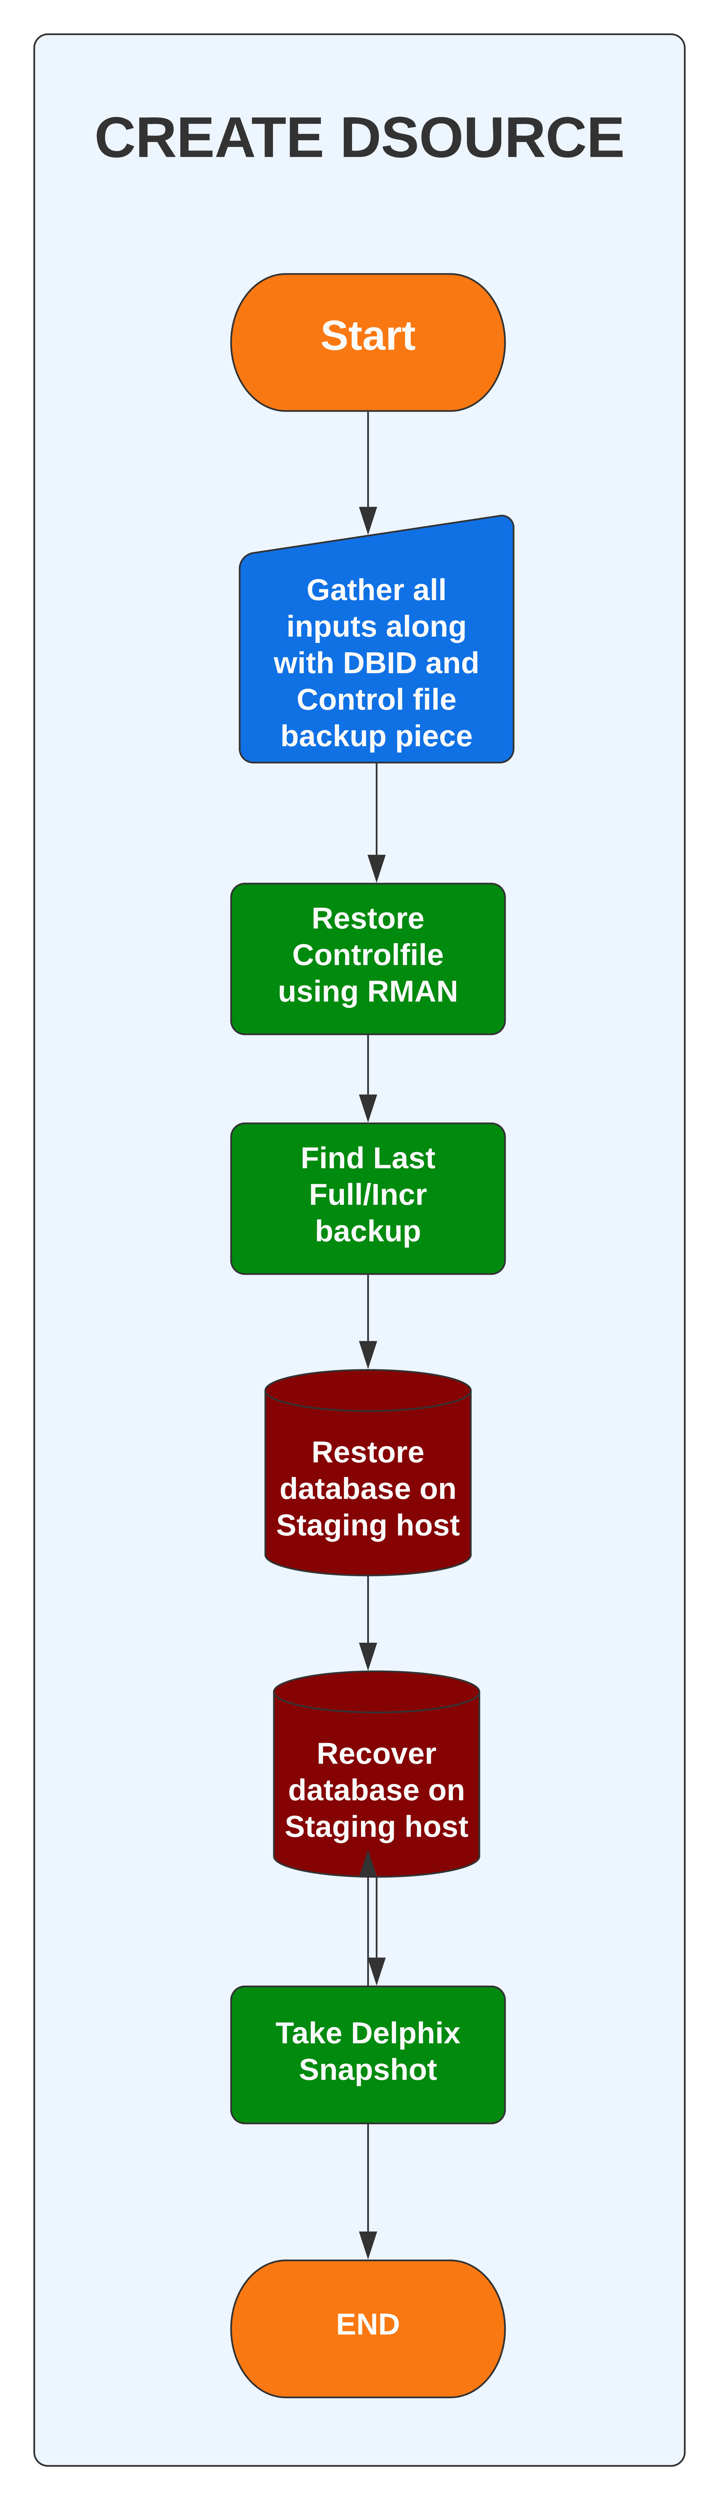 <svg xmlns="http://www.w3.org/2000/svg" xmlns:xlink="http://www.w3.org/1999/xlink" xmlns:lucid="lucid" width="420" height="1460"><g transform="translate(-360 -20)" lucid:page-tab-id="7ezayB~FQlW7"><path d="M0 0h2317.42v1916.6H0z" fill="#fff"/><path d="M380 48a8 8 0 0 1 8-8h364a8 8 0 0 1 8 8v1404a8 8 0 0 1-8 8H388a8 8 0 0 1-8-8z" stroke="#333" fill="#edf5ff"/><use xlink:href="#a" transform="matrix(1,0,0,1,385,45) translate(185 26.667)"/><use xlink:href="#b" transform="matrix(1,0,0,1,385,45) translate(30.139 66.667)"/><use xlink:href="#c" transform="matrix(1,0,0,1,385,45) translate(173.565 66.667)"/><path d="M623 180c17.67 0 32 17.9 32 40s-14.33 40-32 40h-96c-17.67 0-32-17.9-32-40s14.33-40 32-40z" stroke="#333" fill="#fa7811"/><use xlink:href="#d" transform="matrix(1,0,0,1,500,185) translate(47.228 39.243)"/><path d="M500 352.13a9.3 9.3 0 0 1 7.9-9.2l144.2-21.74a6.88 6.88 0 0 1 7.9 6.8v129.33a8 8 0 0 1-8 8H508a8 8 0 0 1-8-8z" stroke="#333" fill="#1071e5"/><use xlink:href="#e" transform="matrix(1,0,0,1,512,356.222) translate(27.062 14.222)"/><use xlink:href="#f" transform="matrix(1,0,0,1,512,356.222) translate(89.185 14.222)"/><use xlink:href="#g" transform="matrix(1,0,0,1,512,356.222) translate(15.333 35.556)"/><use xlink:href="#h" transform="matrix(1,0,0,1,512,356.222) translate(73.407 35.556)"/><use xlink:href="#i" transform="matrix(1,0,0,1,512,356.222) translate(7.926 56.889)"/><use xlink:href="#j" transform="matrix(1,0,0,1,512,356.222) translate(48.321 56.889)"/><use xlink:href="#k" transform="matrix(1,0,0,1,512,356.222) translate(96.568 56.889)"/><use xlink:href="#l" transform="matrix(1,0,0,1,512,356.222) translate(21.235 78.222)"/><use xlink:href="#m" transform="matrix(1,0,0,1,512,356.222) translate(89.136 78.222)"/><use xlink:href="#n" transform="matrix(1,0,0,1,512,356.222) translate(11.802 99.556)"/><use xlink:href="#o" transform="matrix(1,0,0,1,512,356.222) translate(78.815 99.556)"/><path d="M495 544a8 8 0 0 1 8-8h144a8 8 0 0 1 8 8v72a8 8 0 0 1-8 8H503a8 8 0 0 1-8-8z" stroke="#333" fill="#008a0e"/><use xlink:href="#p" transform="matrix(1,0,0,1,507,548) translate(34.988 14.222)"/><use xlink:href="#q" transform="matrix(1,0,0,1,507,548) translate(23.704 35.556)"/><use xlink:href="#r" transform="matrix(1,0,0,1,507,548) translate(15.333 56.889)"/><use xlink:href="#s" transform="matrix(1,0,0,1,507,548) translate(67.531 56.889)"/><path d="M495 684a8 8 0 0 1 8-8h144a8 8 0 0 1 8 8v72a8 8 0 0 1-8 8H503a8 8 0 0 1-8-8z" stroke="#333" fill="#008a0e"/><use xlink:href="#t" transform="matrix(1,0,0,1,507,688) translate(28.617 14.222)"/><use xlink:href="#u" transform="matrix(1,0,0,1,507,688) translate(70.938 14.222)"/><use xlink:href="#v" transform="matrix(1,0,0,1,507,688) translate(33.506 35.556)"/><use xlink:href="#w" transform="matrix(1,0,0,1,507,688) translate(36.963 56.889)"/><path d="M635 928c0 6.63-26.86 12-60 12s-60-5.37-60-12v-96c0-6.63 26.86-12 60-12s60 5.37 60 12z" stroke="#333" fill="#860303"/><path d="M635 832c0 6.63-26.86 12-60 12s-60-5.37-60-12" stroke="#333" fill="none"/><use xlink:href="#p" transform="matrix(1,0,0,1,520,849) translate(21.988 24.972)"/><use xlink:href="#x" transform="matrix(1,0,0,1,520,849) translate(3.272 46.306)"/><use xlink:href="#y" transform="matrix(1,0,0,1,520,849) translate(85.099 46.306)"/><use xlink:href="#z" transform="matrix(1,0,0,1,520,849) translate(1.346 67.639)"/><use xlink:href="#A" transform="matrix(1,0,0,1,520,849) translate(71.272 67.639)"/><path d="M495 1188a8 8 0 0 1 8-8h144a8 8 0 0 1 8 8v64a8 8 0 0 1-8 8H503a8 8 0 0 1-8-8z" stroke="#333" fill="#008a0e"/><use xlink:href="#B" transform="matrix(1,0,0,1,507,1192) translate(13.951 21.222)"/><use xlink:href="#C" transform="matrix(1,0,0,1,507,1192) translate(58 21.222)"/><use xlink:href="#D" transform="matrix(1,0,0,1,507,1192) translate(27.63 42.556)"/><path d="M623 1340c17.67 0 32 17.9 32 40s-14.33 40-32 40h-96c-17.67 0-32-17.9-32-40s14.33-40 32-40z" stroke="#333" fill="#fa7811"/><use xlink:href="#E" transform="matrix(1,0,0,1,500,1345) translate(56.284 38.285)"/><path d="M575 261V315.98" stroke="#333" fill="none"/><path d="M575.5 261h-1v-.5h1z" stroke="#333" stroke-width=".05" fill="#333"/><path d="M575 330.74l-4.63-14.26h9.27z" stroke="#333" fill="#333"/><path d="M580 466.28v52.88" stroke="#333" fill="none"/><path d="M580.5 466.3h-1v-.52h1z" stroke="#333" stroke-width=".05" fill="#333"/><path d="M580 533.93l-4.65-14.27h9.27z" stroke="#333" fill="#333"/><path d="M575 624.95v34.2" stroke="#333" fill="none"/><path d="M575.5 624.96h-1v-.5h1z" stroke="#333" stroke-width=".05" fill="#333"/><path d="M575 673.93l-4.64-14.27h9.28z" stroke="#333" fill="#333"/><path d="M575 764.95v38.17" stroke="#333" fill="none"/><path d="M575.5 764.96h-1v-.5h1z" stroke="#333" stroke-width=".05" fill="#333"/><path d="M575 817.88l-4.64-14.26h9.28z" stroke="#333" fill="#333"/><path d="M575 1260.95v62.17" stroke="#333" fill="none"/><path d="M575.5 1260.96h-1v-.5h1z" stroke="#333" stroke-width=".05" fill="#333"/><path d="M575 1337.88l-4.64-14.26h9.28z" stroke="#333" fill="#333"/><path d="M640 1104c0 6.63-26.86 12-60 12s-60-5.37-60-12v-96c0-6.63 26.86-12 60-12s60 5.37 60 12z" stroke="#333" fill="#860303"/><path d="M640 1008c0 6.63-26.86 12-60 12s-60-5.37-60-12" stroke="#333" fill="none"/><g><use xlink:href="#F" transform="matrix(1,0,0,1,525,1025) translate(19.988 24.972)"/><use xlink:href="#x" transform="matrix(1,0,0,1,525,1025) translate(3.272 46.306)"/><use xlink:href="#y" transform="matrix(1,0,0,1,525,1025) translate(85.099 46.306)"/><use xlink:href="#z" transform="matrix(1,0,0,1,525,1025) translate(1.346 67.639)"/><use xlink:href="#A" transform="matrix(1,0,0,1,525,1025) translate(71.272 67.639)"/></g><path d="M575 941v38.3" stroke="#333" fill="none"/><path d="M575 940.5l.5-.02v.53h-1v-.52z" stroke="#333" stroke-width=".05" fill="#333"/><path d="M575 994.05l-4.64-14.26h9.28z" stroke="#333" fill="#333"/><path d="M580 1117v46.16" stroke="#333" fill="none"/><path d="M580 1116.5l.5-.02v.53h-1v-.52z" stroke="#333" stroke-width=".05" fill="#333"/><path d="M580 1177.93l-4.64-14.27h9.27z" stroke="#333" fill="#333"/><path d="M575 1179.05v-62.67" stroke="#333" fill="none"/><path d="M575.5 1179.55h-1v-.5h1z" stroke="#333" stroke-width=".05" fill="#333"/><path d="M575 1101.62l4.64 14.26h-9.28z" stroke="#333" fill="#333"/><defs><path fill="#333" d="M67-125c0 53 21 87 73 88 37 1 54-22 65-47l45 17C233-25 199 4 140 4 58 4 20-42 15-125 8-235 124-281 211-232c18 10 29 29 36 50l-46 12c-8-25-30-41-62-41-52 0-71 34-72 86" id="G"/><path fill="#333" d="M240-174c0 40-23 61-54 70L253 0h-59l-57-94H76V0H24v-248c93 4 217-23 216 74zM76-134c48-2 112 12 112-38 0-48-66-32-112-35v73" id="H"/><path fill="#333" d="M24 0v-248h195v40H76v63h132v40H76v65h150V0H24" id="I"/><path fill="#333" d="M199 0l-22-63H83L61 0H9l90-248h61L250 0h-51zm-33-102l-36-108c-10 38-24 72-36 108h72" id="J"/><path fill="#333" d="M136-208V0H84v-208H4v-40h212v40h-80" id="K"/><g id="b"><use transform="matrix(0.093,0,0,0.093,0,0)" xlink:href="#G"/><use transform="matrix(0.093,0,0,0.093,23.981,0)" xlink:href="#H"/><use transform="matrix(0.093,0,0,0.093,47.963,0)" xlink:href="#I"/><use transform="matrix(0.093,0,0,0.093,70.185,0)" xlink:href="#J"/><use transform="matrix(0.093,0,0,0.093,91.667,0)" xlink:href="#K"/><use transform="matrix(0.093,0,0,0.093,111.944,0)" xlink:href="#I"/></g><path fill="#333" d="M24-248c120-7 223 5 221 122C244-46 201 0 124 0H24v-248zM76-40c74 7 117-18 117-86 0-67-45-88-117-82v168" id="L"/><path fill="#333" d="M169-182c-1-43-94-46-97-3 18 66 151 10 154 114 3 95-165 93-204 36-6-8-10-19-12-30l50-8c3 46 112 56 116 5-17-69-150-10-154-114-4-87 153-88 188-35 5 8 8 18 10 28" id="M"/><path fill="#333" d="M140-251c80 0 125 45 125 126S219 4 139 4C58 4 15-44 15-125s44-126 125-126zm-1 214c52 0 73-35 73-88 0-50-21-86-72-86-52 0-73 35-73 86s22 88 72 88" id="N"/><path fill="#333" d="M238-95c0 69-44 99-111 99C63 4 22-25 22-93v-155h51v151c-1 38 19 59 55 60 90 1 49-130 58-211h52v153" id="O"/><g id="c"><use transform="matrix(0.093,0,0,0.093,0,0)" xlink:href="#L"/><use transform="matrix(0.093,0,0,0.093,23.981,0)" xlink:href="#M"/><use transform="matrix(0.093,0,0,0.093,46.204,0)" xlink:href="#N"/><use transform="matrix(0.093,0,0,0.093,72.13,0)" xlink:href="#O"/><use transform="matrix(0.093,0,0,0.093,96.111,0)" xlink:href="#H"/><use transform="matrix(0.093,0,0,0.093,120.093,0)" xlink:href="#G"/><use transform="matrix(0.093,0,0,0.093,144.074,0)" xlink:href="#I"/></g><path fill="#fafafa" d="M169-182c-1-43-94-46-97-3 18 66 151 10 154 114 3 95-165 93-204 36-6-8-10-19-12-30l50-8c3 46 112 56 116 5-17-69-150-10-154-114-4-87 153-88 188-35 5 8 8 18 10 28" id="P"/><path fill="#fafafa" d="M115-3C79 11 28 4 28-45v-112H4v-33h27l15-45h31v45h36v33H77v99c-1 23 16 31 38 25v30" id="Q"/><path fill="#fafafa" d="M133-34C117-15 103 5 69 4 32 3 11-16 11-54c-1-60 55-63 116-61 1-26-3-47-28-47-18 1-26 9-28 27l-52-2c7-38 36-58 82-57s74 22 75 68l1 82c-1 14 12 18 25 15v27c-30 8-71 5-69-32zm-48 3c29 0 43-24 42-57-32 0-66-3-65 30 0 17 8 27 23 27" id="R"/><path fill="#fafafa" d="M135-150c-39-12-60 13-60 57V0H25l-1-190h47c2 13-1 29 3 40 6-28 27-53 61-41v41" id="S"/><g id="d"><use transform="matrix(0.068,0,0,0.068,0,0)" xlink:href="#P"/><use transform="matrix(0.068,0,0,0.068,16.296,0)" xlink:href="#Q"/><use transform="matrix(0.068,0,0,0.068,24.377,0)" xlink:href="#R"/><use transform="matrix(0.068,0,0,0.068,37.957,0)" xlink:href="#S"/><use transform="matrix(0.068,0,0,0.068,47.463,0)" xlink:href="#Q"/></g><path fill="#fafafa" d="M67-125c0 54 23 88 75 88 28 0 53-7 68-21v-34h-60v-39h108v91C232-14 192 4 140 4 58 4 20-42 15-125 8-236 126-280 215-234c19 10 29 26 37 47l-47 15c-11-23-29-39-63-39-53 1-75 33-75 86" id="T"/><path fill="#fafafa" d="M114-157C55-157 80-60 75 0H25v-261h50l-1 109c12-26 28-41 61-42 86-1 58 113 63 194h-50c-7-57 23-157-34-157" id="U"/><path fill="#fafafa" d="M185-48c-13 30-37 53-82 52C43 2 14-33 14-96s30-98 90-98c62 0 83 45 84 108H66c0 31 8 55 39 56 18 0 30-7 34-22zm-45-69c5-46-57-63-70-21-2 6-4 13-4 21h74" id="V"/><g id="e"><use transform="matrix(0.049,0,0,0.049,0,0)" xlink:href="#T"/><use transform="matrix(0.049,0,0,0.049,13.827,0)" xlink:href="#R"/><use transform="matrix(0.049,0,0,0.049,23.704,0)" xlink:href="#Q"/><use transform="matrix(0.049,0,0,0.049,29.58,0)" xlink:href="#U"/><use transform="matrix(0.049,0,0,0.049,40.395,0)" xlink:href="#V"/><use transform="matrix(0.049,0,0,0.049,50.272,0)" xlink:href="#S"/></g><path fill="#fafafa" d="M25 0v-261h50V0H25" id="W"/><g id="f"><use transform="matrix(0.049,0,0,0.049,0,0)" xlink:href="#R"/><use transform="matrix(0.049,0,0,0.049,9.877,0)" xlink:href="#W"/><use transform="matrix(0.049,0,0,0.049,14.815,0)" xlink:href="#W"/></g><path fill="#fafafa" d="M25-224v-37h50v37H25zM25 0v-190h50V0H25" id="X"/><path fill="#fafafa" d="M135-194c87-1 58 113 63 194h-50c-7-57 23-157-34-157-59 0-34 97-39 157H25l-1-190h47c2 12-1 28 3 38 12-26 28-41 61-42" id="Y"/><path fill="#fafafa" d="M135-194c53 0 70 44 70 98 0 56-19 98-73 100-31 1-45-17-59-34 3 33 2 69 2 105H25l-1-265h48c2 10 0 23 3 31 11-24 29-35 60-35zM114-30c33 0 39-31 40-66 0-38-9-64-40-64-56 0-55 130 0 130" id="Z"/><path fill="#fafafa" d="M85 4C-2 5 27-109 22-190h50c7 57-23 150 33 157 60-5 35-97 40-157h50l1 190h-47c-2-12 1-28-3-38-12 25-28 42-61 42" id="aa"/><path fill="#fafafa" d="M137-138c1-29-70-34-71-4 15 46 118 7 119 86 1 83-164 76-172 9l43-7c4 19 20 25 44 25 33 8 57-30 24-41C81-84 22-81 20-136c-2-80 154-74 161-7" id="ab"/><g id="g"><use transform="matrix(0.049,0,0,0.049,0,0)" xlink:href="#X"/><use transform="matrix(0.049,0,0,0.049,4.938,0)" xlink:href="#Y"/><use transform="matrix(0.049,0,0,0.049,15.753,0)" xlink:href="#Z"/><use transform="matrix(0.049,0,0,0.049,26.568,0)" xlink:href="#aa"/><use transform="matrix(0.049,0,0,0.049,37.383,0)" xlink:href="#Q"/><use transform="matrix(0.049,0,0,0.049,43.259,0)" xlink:href="#ab"/></g><path fill="#fafafa" d="M110-194c64 0 96 36 96 99 0 64-35 99-97 99-61 0-95-36-95-99 0-62 34-99 96-99zm-1 164c35 0 45-28 45-65 0-40-10-65-43-65-34 0-45 26-45 65 0 36 10 65 43 65" id="ac"/><path fill="#fafafa" d="M195-6C206 82 75 100 31 46c-4-6-6-13-8-21l49-6c3 16 16 24 34 25 40 0 42-37 40-79-11 22-30 35-61 35-53 0-70-43-70-97 0-56 18-96 73-97 30 0 46 14 59 34l2-30h47zm-90-29c32 0 41-27 41-63 0-35-9-62-40-62-32 0-39 29-40 63 0 36 9 62 39 62" id="ad"/><g id="h"><use transform="matrix(0.049,0,0,0.049,0,0)" xlink:href="#R"/><use transform="matrix(0.049,0,0,0.049,9.877,0)" xlink:href="#W"/><use transform="matrix(0.049,0,0,0.049,14.815,0)" xlink:href="#ac"/><use transform="matrix(0.049,0,0,0.049,25.63,0)" xlink:href="#Y"/><use transform="matrix(0.049,0,0,0.049,36.444,0)" xlink:href="#ad"/></g><path fill="#fafafa" d="M231 0h-52l-39-155L100 0H48L-1-190h46L77-45c9-52 24-97 36-145h53l37 145 32-145h46" id="ae"/><g id="i"><use transform="matrix(0.049,0,0,0.049,0,0)" xlink:href="#ae"/><use transform="matrix(0.049,0,0,0.049,13.827,0)" xlink:href="#X"/><use transform="matrix(0.049,0,0,0.049,18.765,0)" xlink:href="#Q"/><use transform="matrix(0.049,0,0,0.049,24.642,0)" xlink:href="#U"/></g><path fill="#fafafa" d="M24-248c120-7 223 5 221 122C244-46 201 0 124 0H24v-248zM76-40c74 7 117-18 117-86 0-67-45-88-117-82v168" id="af"/><path fill="#fafafa" d="M182-130c37 4 62 22 62 59C244 23 116-4 24 0v-248c84 5 203-23 205 63 0 31-19 50-47 55zM76-148c40-3 101 13 101-30 0-44-60-28-101-31v61zm0 110c48-3 116 14 116-37 0-48-69-32-116-35v72" id="ag"/><path fill="#fafafa" d="M24 0v-248h52V0H24" id="ah"/><g id="j"><use transform="matrix(0.049,0,0,0.049,0,0)" xlink:href="#af"/><use transform="matrix(0.049,0,0,0.049,12.79,0)" xlink:href="#ag"/><use transform="matrix(0.049,0,0,0.049,25.58,0)" xlink:href="#ah"/><use transform="matrix(0.049,0,0,0.049,30.519,0)" xlink:href="#af"/></g><path fill="#fafafa" d="M88-194c31-1 46 15 58 34l-1-101h50l1 261h-48c-2-10 0-23-3-31C134-8 116 4 84 4 32 4 16-41 15-95c0-56 19-97 73-99zm17 164c33 0 40-30 41-66 1-37-9-64-41-64s-38 30-39 65c0 43 13 65 39 65" id="ai"/><g id="k"><use transform="matrix(0.049,0,0,0.049,0,0)" xlink:href="#R"/><use transform="matrix(0.049,0,0,0.049,9.877,0)" xlink:href="#Y"/><use transform="matrix(0.049,0,0,0.049,20.691,0)" xlink:href="#ai"/></g><path fill="#fafafa" d="M67-125c0 53 21 87 73 88 37 1 54-22 65-47l45 17C233-25 199 4 140 4 58 4 20-42 15-125 8-235 124-281 211-232c18 10 29 29 36 50l-46 12c-8-25-30-41-62-41-52 0-71 34-72 86" id="aj"/><g id="l"><use transform="matrix(0.049,0,0,0.049,0,0)" xlink:href="#aj"/><use transform="matrix(0.049,0,0,0.049,12.79,0)" xlink:href="#ac"/><use transform="matrix(0.049,0,0,0.049,23.605,0)" xlink:href="#Y"/><use transform="matrix(0.049,0,0,0.049,34.42,0)" xlink:href="#Q"/><use transform="matrix(0.049,0,0,0.049,40.296,0)" xlink:href="#S"/><use transform="matrix(0.049,0,0,0.049,47.21,0)" xlink:href="#ac"/><use transform="matrix(0.049,0,0,0.049,58.025,0)" xlink:href="#W"/></g><path fill="#fafafa" d="M121-226c-27-7-43 5-38 36h38v33H83V0H34v-157H6v-33h28c-9-59 32-81 87-68v32" id="ak"/><g id="m"><use transform="matrix(0.049,0,0,0.049,0,0)" xlink:href="#ak"/><use transform="matrix(0.049,0,0,0.049,5.877,0)" xlink:href="#X"/><use transform="matrix(0.049,0,0,0.049,10.815,0)" xlink:href="#W"/><use transform="matrix(0.049,0,0,0.049,15.753,0)" xlink:href="#V"/></g><path fill="#fafafa" d="M135-194c52 0 70 43 70 98 0 56-19 99-73 100-30 1-46-15-58-35L72 0H24l1-261h50v104c11-23 29-37 60-37zM114-30c31 0 40-27 40-66 0-37-7-63-39-63s-41 28-41 65c0 36 8 64 40 64" id="al"/><path fill="#fafafa" d="M190-63c-7 42-38 67-86 67-59 0-84-38-90-98-12-110 154-137 174-36l-49 2c-2-19-15-32-35-32-30 0-35 28-38 64-6 74 65 87 74 30" id="am"/><path fill="#fafafa" d="M147 0L96-86 75-71V0H25v-261h50v150l67-79h53l-66 74L201 0h-54" id="an"/><g id="n"><use transform="matrix(0.049,0,0,0.049,0,0)" xlink:href="#al"/><use transform="matrix(0.049,0,0,0.049,10.815,0)" xlink:href="#R"/><use transform="matrix(0.049,0,0,0.049,20.691,0)" xlink:href="#am"/><use transform="matrix(0.049,0,0,0.049,30.568,0)" xlink:href="#an"/><use transform="matrix(0.049,0,0,0.049,40.444,0)" xlink:href="#aa"/><use transform="matrix(0.049,0,0,0.049,51.259,0)" xlink:href="#Z"/></g><g id="o"><use transform="matrix(0.049,0,0,0.049,0,0)" xlink:href="#Z"/><use transform="matrix(0.049,0,0,0.049,10.815,0)" xlink:href="#X"/><use transform="matrix(0.049,0,0,0.049,15.753,0)" xlink:href="#V"/><use transform="matrix(0.049,0,0,0.049,25.63,0)" xlink:href="#am"/><use transform="matrix(0.049,0,0,0.049,35.506,0)" xlink:href="#V"/></g><path fill="#fafafa" d="M240-174c0 40-23 61-54 70L253 0h-59l-57-94H76V0H24v-248c93 4 217-23 216 74zM76-134c48-2 112 12 112-38 0-48-66-32-112-35v73" id="ao"/><g id="p"><use transform="matrix(0.049,0,0,0.049,0,0)" xlink:href="#ao"/><use transform="matrix(0.049,0,0,0.049,12.79,0)" xlink:href="#V"/><use transform="matrix(0.049,0,0,0.049,22.667,0)" xlink:href="#ab"/><use transform="matrix(0.049,0,0,0.049,32.543,0)" xlink:href="#Q"/><use transform="matrix(0.049,0,0,0.049,38.42,0)" xlink:href="#ac"/><use transform="matrix(0.049,0,0,0.049,49.235,0)" xlink:href="#S"/><use transform="matrix(0.049,0,0,0.049,56.148,0)" xlink:href="#V"/></g><g id="q"><use transform="matrix(0.049,0,0,0.049,0,0)" xlink:href="#aj"/><use transform="matrix(0.049,0,0,0.049,12.79,0)" xlink:href="#ac"/><use transform="matrix(0.049,0,0,0.049,23.605,0)" xlink:href="#Y"/><use transform="matrix(0.049,0,0,0.049,34.42,0)" xlink:href="#Q"/><use transform="matrix(0.049,0,0,0.049,40.296,0)" xlink:href="#S"/><use transform="matrix(0.049,0,0,0.049,47.21,0)" xlink:href="#ac"/><use transform="matrix(0.049,0,0,0.049,58.025,0)" xlink:href="#W"/><use transform="matrix(0.049,0,0,0.049,62.963,0)" xlink:href="#ak"/><use transform="matrix(0.049,0,0,0.049,68.84,0)" xlink:href="#X"/><use transform="matrix(0.049,0,0,0.049,73.778,0)" xlink:href="#W"/><use transform="matrix(0.049,0,0,0.049,78.716,0)" xlink:href="#V"/></g><g id="r"><use transform="matrix(0.049,0,0,0.049,0,0)" xlink:href="#aa"/><use transform="matrix(0.049,0,0,0.049,10.815,0)" xlink:href="#ab"/><use transform="matrix(0.049,0,0,0.049,20.691,0)" xlink:href="#X"/><use transform="matrix(0.049,0,0,0.049,25.63,0)" xlink:href="#Y"/><use transform="matrix(0.049,0,0,0.049,36.444,0)" xlink:href="#ad"/></g><path fill="#fafafa" d="M230 0l2-204L168 0h-37L68-204 70 0H24v-248h70l56 185 57-185h69V0h-46" id="ap"/><path fill="#fafafa" d="M199 0l-22-63H83L61 0H9l90-248h61L250 0h-51zm-33-102l-36-108c-10 38-24 72-36 108h72" id="aq"/><path fill="#fafafa" d="M175 0L67-191c6 58 2 128 3 191H24v-248h59L193-55c-6-58-2-129-3-193h46V0h-61" id="ar"/><g id="s"><use transform="matrix(0.049,0,0,0.049,0,0)" xlink:href="#ao"/><use transform="matrix(0.049,0,0,0.049,12.79,0)" xlink:href="#ap"/><use transform="matrix(0.049,0,0,0.049,27.556,0)" xlink:href="#aq"/><use transform="matrix(0.049,0,0,0.049,40.346,0)" xlink:href="#ar"/></g><path fill="#fafafa" d="M76-208v77h127v40H76V0H24v-248h183v40H76" id="as"/><g id="t"><use transform="matrix(0.049,0,0,0.049,0,0)" xlink:href="#as"/><use transform="matrix(0.049,0,0,0.049,10.815,0)" xlink:href="#X"/><use transform="matrix(0.049,0,0,0.049,15.753,0)" xlink:href="#Y"/><use transform="matrix(0.049,0,0,0.049,26.568,0)" xlink:href="#ai"/></g><path fill="#fafafa" d="M24 0v-248h52v208h133V0H24" id="at"/><g id="u"><use transform="matrix(0.049,0,0,0.049,0,0)" xlink:href="#at"/><use transform="matrix(0.049,0,0,0.049,10.815,0)" xlink:href="#R"/><use transform="matrix(0.049,0,0,0.049,20.691,0)" xlink:href="#ab"/><use transform="matrix(0.049,0,0,0.049,30.568,0)" xlink:href="#Q"/></g><path fill="#fafafa" d="M4 7l51-268h42L46 7H4" id="au"/><g id="v"><use transform="matrix(0.049,0,0,0.049,0,0)" xlink:href="#as"/><use transform="matrix(0.049,0,0,0.049,10.815,0)" xlink:href="#aa"/><use transform="matrix(0.049,0,0,0.049,21.63,0)" xlink:href="#W"/><use transform="matrix(0.049,0,0,0.049,26.568,0)" xlink:href="#W"/><use transform="matrix(0.049,0,0,0.049,31.506,0)" xlink:href="#au"/><use transform="matrix(0.049,0,0,0.049,36.444,0)" xlink:href="#ah"/><use transform="matrix(0.049,0,0,0.049,41.383,0)" xlink:href="#Y"/><use transform="matrix(0.049,0,0,0.049,52.198,0)" xlink:href="#am"/><use transform="matrix(0.049,0,0,0.049,62.074,0)" xlink:href="#S"/></g><g id="w"><use transform="matrix(0.049,0,0,0.049,0,0)" xlink:href="#al"/><use transform="matrix(0.049,0,0,0.049,10.815,0)" xlink:href="#R"/><use transform="matrix(0.049,0,0,0.049,20.691,0)" xlink:href="#am"/><use transform="matrix(0.049,0,0,0.049,30.568,0)" xlink:href="#an"/><use transform="matrix(0.049,0,0,0.049,40.444,0)" xlink:href="#aa"/><use transform="matrix(0.049,0,0,0.049,51.259,0)" xlink:href="#Z"/></g><g id="x"><use transform="matrix(0.049,0,0,0.049,0,0)" xlink:href="#ai"/><use transform="matrix(0.049,0,0,0.049,10.815,0)" xlink:href="#R"/><use transform="matrix(0.049,0,0,0.049,20.691,0)" xlink:href="#Q"/><use transform="matrix(0.049,0,0,0.049,26.568,0)" xlink:href="#R"/><use transform="matrix(0.049,0,0,0.049,36.444,0)" xlink:href="#al"/><use transform="matrix(0.049,0,0,0.049,47.259,0)" xlink:href="#R"/><use transform="matrix(0.049,0,0,0.049,57.136,0)" xlink:href="#ab"/><use transform="matrix(0.049,0,0,0.049,67.012,0)" xlink:href="#V"/></g><g id="y"><use transform="matrix(0.049,0,0,0.049,0,0)" xlink:href="#ac"/><use transform="matrix(0.049,0,0,0.049,10.815,0)" xlink:href="#Y"/></g><g id="z"><use transform="matrix(0.049,0,0,0.049,0,0)" xlink:href="#P"/><use transform="matrix(0.049,0,0,0.049,11.852,0)" xlink:href="#Q"/><use transform="matrix(0.049,0,0,0.049,17.728,0)" xlink:href="#R"/><use transform="matrix(0.049,0,0,0.049,27.605,0)" xlink:href="#ad"/><use transform="matrix(0.049,0,0,0.049,38.42,0)" xlink:href="#X"/><use transform="matrix(0.049,0,0,0.049,43.358,0)" xlink:href="#Y"/><use transform="matrix(0.049,0,0,0.049,54.173,0)" xlink:href="#ad"/></g><g id="A"><use transform="matrix(0.049,0,0,0.049,0,0)" xlink:href="#U"/><use transform="matrix(0.049,0,0,0.049,10.815,0)" xlink:href="#ac"/><use transform="matrix(0.049,0,0,0.049,21.63,0)" xlink:href="#ab"/><use transform="matrix(0.049,0,0,0.049,31.506,0)" xlink:href="#Q"/></g><path fill="#fafafa" d="M136-208V0H84v-208H4v-40h212v40h-80" id="av"/><g id="B"><use transform="matrix(0.049,0,0,0.049,0,0)" xlink:href="#av"/><use transform="matrix(0.049,0,0,0.049,9.481,0)" xlink:href="#R"/><use transform="matrix(0.049,0,0,0.049,19.358,0)" xlink:href="#an"/><use transform="matrix(0.049,0,0,0.049,29.235,0)" xlink:href="#V"/></g><path fill="#fafafa" d="M144 0l-44-69L55 0H2l70-98-66-92h53l41 62 40-62h54l-67 91 71 99h-54" id="aw"/><g id="C"><use transform="matrix(0.049,0,0,0.049,0,0)" xlink:href="#af"/><use transform="matrix(0.049,0,0,0.049,12.79,0)" xlink:href="#V"/><use transform="matrix(0.049,0,0,0.049,22.667,0)" xlink:href="#W"/><use transform="matrix(0.049,0,0,0.049,27.605,0)" xlink:href="#Z"/><use transform="matrix(0.049,0,0,0.049,38.42,0)" xlink:href="#U"/><use transform="matrix(0.049,0,0,0.049,49.235,0)" xlink:href="#X"/><use transform="matrix(0.049,0,0,0.049,54.173,0)" xlink:href="#aw"/></g><g id="D"><use transform="matrix(0.049,0,0,0.049,0,0)" xlink:href="#P"/><use transform="matrix(0.049,0,0,0.049,11.852,0)" xlink:href="#Y"/><use transform="matrix(0.049,0,0,0.049,22.667,0)" xlink:href="#R"/><use transform="matrix(0.049,0,0,0.049,32.543,0)" xlink:href="#Z"/><use transform="matrix(0.049,0,0,0.049,43.358,0)" xlink:href="#ab"/><use transform="matrix(0.049,0,0,0.049,53.235,0)" xlink:href="#U"/><use transform="matrix(0.049,0,0,0.049,64.049,0)" xlink:href="#ac"/><use transform="matrix(0.049,0,0,0.049,74.864,0)" xlink:href="#Q"/></g><path fill="#fafafa" d="M24 0v-248h195v40H76v63h132v40H76v65h150V0H24" id="ax"/><g id="E"><use transform="matrix(0.049,0,0,0.049,0,0)" xlink:href="#ax"/><use transform="matrix(0.049,0,0,0.049,11.852,0)" xlink:href="#ar"/><use transform="matrix(0.049,0,0,0.049,24.642,0)" xlink:href="#af"/></g><path fill="#fafafa" d="M128 0H69L1-190h53L99-40l48-150h52" id="ay"/><g id="F"><use transform="matrix(0.049,0,0,0.049,0,0)" xlink:href="#ao"/><use transform="matrix(0.049,0,0,0.049,12.79,0)" xlink:href="#V"/><use transform="matrix(0.049,0,0,0.049,22.667,0)" xlink:href="#am"/><use transform="matrix(0.049,0,0,0.049,32.543,0)" xlink:href="#ac"/><use transform="matrix(0.049,0,0,0.049,43.358,0)" xlink:href="#ay"/><use transform="matrix(0.049,0,0,0.049,53.235,0)" xlink:href="#V"/><use transform="matrix(0.049,0,0,0.049,63.111,0)" xlink:href="#S"/></g></defs></g></svg>